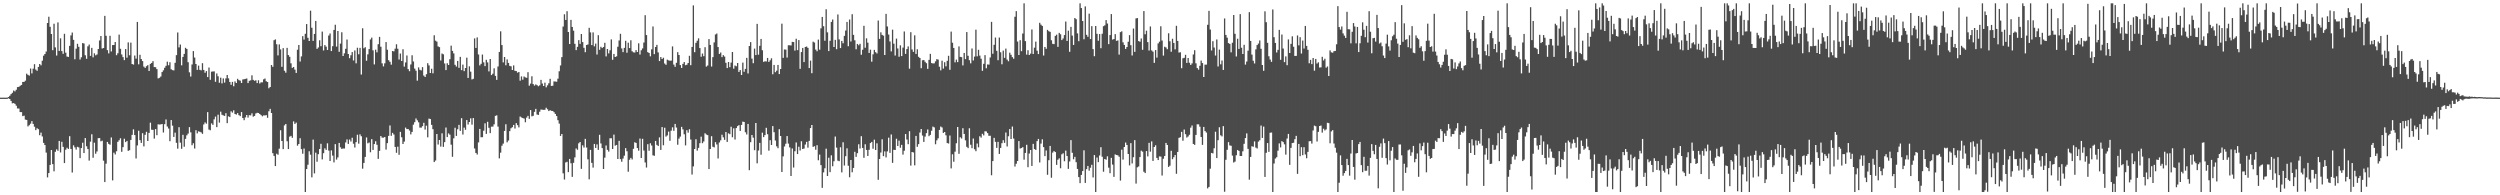 <?xml version="1.0" encoding="UTF-8"?>
<svg xmlns="http://www.w3.org/2000/svg" width="1920" height="150">
  <path d="M0 75.000h1v1.000H0zM1 75.000h1v1.000H1zM2 75.000h1v1.000H2zM3 75.000h1v1.000H3zM4 75.000h1v1.000H4zM5 75.000h1v1.000H5zM6 74.497h1v1.000H6zM7 73.595h1v2.455H7zM8 72.306h1v5.222H8zM9 71.292h1v8.090H9zM10 69.553h1v9.595H10zM11 70.197h1v9.556H11zM12 68.936h1v12.242H12zM13 66.853h1v16.444H13zM14 66.720h1v16.638H14zM15 65.896h1v20.151H15zM16 65.213h1v20.902H16zM17 62.918h1v26.263H17zM18 62.858h1v25.972H18zM19 61.947h1v29.915H19zM20 56.578h1v35.550H20zM21 57.491h1v39.585H21zM22 58.059h1v38.072H22zM23 52.633h1v42.329H23zM24 56.351h1v36.671H24zM25 52.723h1v42.441H25zM26 49.315h1v47.994H26zM27 53.403h1v46.549H27zM28 54.360h1v44.131H28zM29 51.420h1v47.798H29zM30 49.170h1v54.664H30zM31 50.167h1v51.647H31zM32 46.592h1v58.189H32zM33 42.728h1v66.980H33zM34 41.447h1v69.945H34zM35 39.573h1v77.649H35zM36 17.656h1v118.609H36zM37 12.861h1v120.049H37zM38 20.580h1v106.071H38zM39 26.092h1v89.095H39zM40 38.530h1v87.549H40zM41 18.250h1v113.352H41zM42 36.420h1v80.181H42zM43 42.625h1v72.052H43zM44 17.208h1v98.626H44zM45 39.097h1v69.149H45zM46 29.448h1v87.665H46zM47 39.210h1v69.684H47zM48 41.312h1v71.502H48zM49 25.950h1v99.297H49zM50 40.456h1v74.541H50zM51 43.400h1v70.082H51zM52 43.715h1v70.689H52zM53 35.243h1v69.379H53zM54 27.166h1v87.199H54zM55 24.980h1v107.535H55zM56 30.594h1v81.017H56zM57 45.499h1v67.727H57zM58 37.377h1v77.541H58zM59 33.614h1v79.128H59zM60 35.926h1v77.278H60zM61 45.729h1v75.703H61zM62 43.994h1v69.713H62zM63 33.087h1v76.534H63zM64 33.460h1v84.099H64zM65 42.427h1v63.600H65zM66 45.181h1v67.160H66zM67 35.584h1v78.890H67zM68 34.185h1v89.179H68zM69 42.896h1v65.886H69zM70 36.787h1v66.331H70zM71 44.055h1v77.110H71zM72 40.961h1v68.632H72zM73 42.503h1v75.556H73zM74 41.835h1v74.483H74zM75 37.649h1v68.487H75zM76 31.071h1v74.981H76zM77 27.639h1v80.902H77zM78 37.249h1v70.799H78zM79 36.853h1v86.515H79zM80 12.174h1v127.651H80zM81 27.489h1v98.184H81zM82 38.481h1v70.503H82zM83 41.020h1v69.464H83zM84 27.487h1v83.692H84zM85 39.548h1v66.026H85zM86 34.593h1v103.969H86zM87 34.577h1v82.679H87zM88 32.272h1v86.360H88zM89 42.388h1v73.788H89zM90 40.933h1v68.014H90zM91 26.555h1v81.192H91zM92 37.500h1v68.683H92zM93 41.806h1v74.782H93zM94 43.865h1v69.132H94zM95 46.160h1v60.406H95zM96 37.663h1v71.476H96zM97 44.279h1v63.948H97zM98 32.545h1v83.341H98zM99 42.433h1v72.905H99zM100 32.734h1v74.722H100zM101 49.146h1v54.418H101zM102 49.592h1v49.720H102zM103 42.663h1v61.072H103zM104 45.033h1v76.679H104zM105 16.849h1v94.869H105zM106 49.415h1v50.982H106zM107 42.077h1v65.524H107zM108 45.351h1v64.402H108zM109 46.880h1v55.436H109zM110 51.129h1v61.322H110zM111 52.123h1v51.423H111zM112 50.824h1v50.407H112zM113 49.997h1v58.289H113zM114 54.532h1v47.569H114zM115 49.035h1v45.189H115zM116 48.344h1v51.272H116zM117 46.943h1v52.810H117zM118 51.499h1v54.972H118zM119 51.616h1v47.515H119zM120 53.087h1v50.726H120zM121 60.207h1v35.295H121zM122 59.755h1v35.877H122zM123 58.760h1v36.798H123zM124 55.347h1v39.874H124zM125 54.035h1v47.734H125zM126 52.091h1v43.304H126zM127 50.547h1v41.177H127zM128 47.355h1v49.830H128zM129 50.122h1v48.612H129zM130 47.801h1v60.631H130zM131 53.201h1v38.992H131zM132 53.857h1v42.632H132zM133 54.070h1v51.105H133zM134 48.256h1v53.619H134zM135 42.360h1v67.297H135zM136 24.935h1v89.225H136zM137 36.385h1v61.306H137zM138 34.176h1v75.385H138zM139 50.165h1v64.109H139zM140 43.730h1v59.776H140zM141 41.380h1v71.326H141zM142 36.734h1v69.894H142zM143 37.572h1v66.368H143zM144 47.763h1v54.845H144zM145 55.541h1v42.080H145zM146 58.797h1v42.852H146zM147 49.529h1v62.040H147zM148 39.222h1v70.790H148zM149 44.197h1v69.865H149zM150 49.156h1v50.818H150zM151 53.663h1v48.809H151zM152 50.402h1v50.478H152zM153 53.586h1v47.636H153zM154 54.032h1v47.669H154zM155 48.541h1v54.254H155zM156 53.708h1v41.868H156zM157 55.864h1v38.159H157zM158 54.589h1v40.413H158zM159 59.190h1v26.933H159zM160 51.881h1v47.670H160zM161 61.267h1v38.776H161zM162 55.026h1v39.728H162zM163 54.903h1v40.985H163zM164 54.829h1v36.800H164zM165 62.817h1v26.745H165zM166 56.446h1v41.206H166zM167 58.556h1v29.516H167zM168 63.562h1v30.596H168zM169 59.654h1v26.122H169zM170 64.069h1v24.056H170zM171 60.234h1v28.392H171zM172 63.427h1v25.608H172zM173 60.215h1v26.740H173zM174 57.600h1v36.942H174zM175 60.162h1v29.159H175zM176 62.925h1v26.998H176zM177 65.148h1v20.350H177zM178 62.864h1v23.606H178zM179 66.266h1v18.481H179zM180 62.531h1v25.041H180zM181 63.725h1v24.301H181zM182 60.498h1v26.398H182zM183 61.528h1v26.898H183zM184 61.937h1v27.250H184zM185 63.758h1v22.306H185zM186 61.037h1v29.612H186zM187 60.847h1v31.460H187zM188 60.582h1v29.565H188zM189 60.272h1v28.045H189zM190 63.808h1v26.491H190zM191 62.036h1v26.423H191zM192 61.711h1v26.915H192zM193 57.856h1v29.198H193zM194 61.348h1v28.238H194zM195 62.040h1v27.016H195zM196 61.645h1v25.510H196zM197 63.808h1v22.830H197zM198 61.641h1v25.119H198zM199 64.112h1v23.419H199zM200 63.238h1v25.169H200zM201 63.206h1v26.133H201zM202 60.912h1v27.731H202zM203 60.313h1v28.388H203zM204 62.429h1v26.006H204zM205 62.959h1v27.524H205zM206 67.812h1v17.643H206zM207 66.840h1v16.748H207zM208 49.901h1v36.906H208zM209 51.304h1v66.342H209zM210 30.866h1v88.894H210zM211 30.243h1v97.315H211zM212 33.992h1v84.081H212zM213 42.540h1v76.291H213zM214 34.116h1v80.069H214zM215 37.934h1v62.135H215zM216 51.314h1v56.955H216zM217 36.953h1v77.575H217zM218 54.332h1v41.954H218zM219 55.819h1v39.397H219zM220 36.738h1v71.739H220zM221 42.266h1v72.232H221zM222 43.623h1v61.319H222zM223 48.637h1v55.705H223zM224 52.142h1v53.700H224zM225 51.475h1v41.770H225zM226 53.453h1v41.729H226zM227 56.001h1v38.165H227zM228 38.192h1v73.691H228zM229 34.548h1v76.060H229zM230 47.240h1v58.917H230zM231 43.317h1v71.200H231zM232 27.774h1v90.281H232zM233 30.390h1v83.674H233zM234 25.973h1v121.481H234zM235 18.481h1v111.350H235zM236 29.017h1v97.479H236zM237 31.480h1v84.712H237zM238 8.196h1v110.584H238zM239 21.305h1v114.908H239zM240 31.395h1v75.795H240zM241 26.079h1v107.109H241zM242 16.067h1v101.184H242zM243 37.525h1v86.702H243zM244 36.469h1v81.970H244zM245 30.927h1v83.525H245zM246 35.485h1v74.955H246zM247 24.272h1v98.158H247zM248 38.759h1v78.874H248zM249 34.598h1v79.326H249zM250 35.823h1v79.301H250zM251 38.420h1v71.674H251zM252 27.308h1v88.367H252zM253 25.678h1v97.948H253zM254 39.214h1v76.276H254zM255 35.470h1v84.052H255zM256 22.967h1v101.754H256zM257 18.977h1v91.730H257zM258 35.811h1v86.740H258zM259 23.826h1v97.033H259zM260 39.799h1v69.970H260zM261 33.503h1v79.648H261zM262 24.775h1v89.626H262zM263 42.997h1v71.026H263zM264 40.968h1v73.123H264zM265 37.490h1v71.901H265zM266 30.348h1v76.732H266zM267 41.460h1v69.073H267zM268 44.696h1v62.491H268zM269 42.420h1v66.287H269zM270 39.991h1v65.800H270zM271 46.433h1v63.967H271zM272 38.755h1v74.571H272zM273 48.628h1v60.551H273zM274 36.664h1v66.823H274zM275 41.689h1v68.658H275zM276 36.779h1v66.383H276zM277 57.256h1v47.395H277zM278 21.710h1v107.830H278zM279 37.053h1v88.061H279zM280 36.243h1v84.257H280zM281 46.637h1v58.938H281zM282 41.734h1v68.334H282zM283 37.672h1v71.818H283zM284 30.319h1v86.641H284zM285 28.887h1v77.964H285zM286 38.676h1v76.470H286zM287 49.436h1v61.228H287zM288 38.144h1v70.335H288zM289 40.202h1v71.009H289zM290 33.943h1v88.080H290zM291 28.332h1v87.542H291zM292 35.915h1v68.592H292zM293 48.632h1v57.074H293zM294 51.015h1v54.731H294zM295 48.634h1v56.557H295zM296 32.313h1v82.606H296zM297 38.184h1v71.736H297zM298 46.241h1v58.094H298zM299 47.470h1v48.874H299zM300 49.647h1v54.624H300zM301 39.172h1v62.892H301zM302 39.493h1v63.823H302zM303 37.384h1v75.461H303zM304 34.007h1v83.343H304zM305 37.406h1v75.233H305zM306 45.710h1v73.167H306zM307 41.123h1v60.159H307zM308 46.865h1v58.553H308zM309 37.861h1v72.718H309zM310 51.171h1v57.596H310zM311 47.976h1v50.041H311zM312 42.621h1v56.494H312zM313 53.099h1v46.015H313zM314 54.698h1v45.554H314zM315 49.491h1v53.750H315zM316 42.446h1v58.887H316zM317 47.217h1v48.514H317zM318 52.711h1v41.132H318zM319 54.337h1v36.639H319zM320 61.951h1v30.479H320zM321 51.778h1v42.170H321zM322 53.607h1v44.383H322zM323 54.053h1v43.995H323zM324 51.569h1v45.350H324zM325 58.084h1v36.219H325zM326 59.148h1v40.379H326zM327 56.990h1v39.507H327zM328 48.537h1v56.909H328zM329 50.220h1v40.848H329zM330 56.084h1v35.369H330zM331 52.810h1v43.082H331zM332 56.343h1v42.903H332zM333 27.106h1v97.358H333zM334 31.242h1v92.068H334zM335 31.958h1v70.952H335zM336 35.616h1v75.401H336zM337 36.193h1v71.349H337zM338 46.423h1v66.172H338zM339 41.119h1v61.286H339zM340 41.731h1v71.051H340zM341 48.764h1v60.400H341zM342 53.832h1v44.137H342zM343 48.580h1v56.692H343zM344 49.921h1v52.515H344zM345 45.455h1v57.964H345zM346 35.082h1v76.006H346zM347 39.088h1v81.317H347zM348 41.010h1v65.249H348zM349 49.755h1v48.321H349zM350 51.112h1v53.298H350zM351 46.814h1v52.479H351zM352 52.142h1v43.736H352zM353 43.654h1v56.870H353zM354 53.855h1v36.897H354zM355 49.630h1v53.667H355zM356 54.636h1v43.381H356zM357 52.211h1v47.473H357zM358 44.293h1v47.919H358zM359 59.850h1v35.792H359zM360 50.946h1v42.755H360zM361 55.061h1v35.796H361zM362 61.042h1v34.722H362zM363 60.533h1v30.141H363zM364 29.507h1v84.535H364zM365 36.791h1v80.648H365zM366 28.713h1v89.963H366zM367 41.849h1v67.530H367zM368 50.201h1v48.795H368zM369 49.021h1v56.413H369zM370 41.908h1v63.471H370zM371 47.890h1v52.518H371zM372 50.797h1v43.904H372zM373 45.936h1v56.866H373zM374 47.905h1v45.653H374zM375 54.810h1v43.324H375zM376 45.324h1v56.930H376zM377 57.660h1v39.641H377zM378 56.581h1v40.662H378zM379 52.488h1v43.016H379zM380 58.264h1v30.734H380zM381 61.336h1v27.242H381zM382 51.043h1v46.190H382zM383 39.865h1v81.799H383zM384 24.077h1v93.177H384zM385 34.592h1v77.329H385zM386 47.898h1v62.397H386zM387 43.795h1v56.787H387zM388 50.118h1v45.336H388zM389 45.617h1v63.709H389zM390 48.343h1v59.611H390zM391 50.609h1v50.101H391zM392 50.948h1v47.546H392zM393 53.765h1v43.906H393zM394 50.234h1v45.735H394zM395 54.392h1v44.337H395zM396 54.599h1v39.981H396zM397 55.813h1v40.279H397zM398 55.303h1v42.543H398zM399 61.930h1v27.573H399zM400 58.692h1v31.519H400zM401 61.165h1v29.516H401zM402 58.752h1v32.316H402zM403 59.431h1v34.473H403zM404 59.730h1v30.603H404zM405 55.426h1v33.560H405zM406 65.802h1v25.487H406zM407 64.189h1v20.328H407zM408 58.568h1v30.758H408zM409 64.550h1v24.389H409zM410 65.754h1v20.172H410zM411 64.797h1v18.815H411zM412 65.410h1v22.552H412zM413 66.250h1v22.013H413zM414 65.547h1v20.265H414zM415 61.315h1v22.784H415zM416 64.129h1v20.144H416zM417 66.024h1v18.365H417zM418 63.501h1v20.845H418zM419 67.052h1v15.706H419zM420 65.529h1v18.391H420zM421 63.972h1v21.332H421zM422 60.544h1v24.065H422zM423 65.972h1v19.157H423zM424 65.829h1v19.413H424zM425 62.509h1v23.646H425zM426 62.596h1v24.913H426zM427 62.788h1v26.360H427zM428 60.400h1v31.909H428zM429 54.724h1v40.184H429zM430 50.299h1v54.117H430zM431 43.855h1v59.034H431zM432 20.361h1v112.769H432zM433 10.945h1v126.916H433zM434 15.302h1v109.452H434zM435 8.577h1v115.711H435zM436 24.564h1v107.627H436zM437 33.775h1v88.309H437zM438 15.282h1v110.098H438zM439 20.688h1v115.142H439zM440 23.528h1v101.479H440zM441 33.641h1v87.233H441zM442 38.507h1v75.513H442zM443 35.971h1v79.073H443zM444 30.800h1v79.277H444zM445 33.701h1v75.370H445zM446 26.096h1v103.580H446zM447 32.312h1v79.325H447zM448 36.711h1v76.587H448zM449 40.102h1v66.533H449zM450 34.571h1v78.737H450zM451 34.169h1v88.223H451zM452 21.347h1v116.390H452zM453 24.902h1v90.187H453zM454 34.587h1v90.514H454zM455 24.866h1v103.829H455zM456 35.582h1v74.978H456zM457 33.465h1v80.166H457zM458 41.889h1v68.990H458zM459 27.056h1v88.049H459zM460 38.241h1v65.297H460zM461 35.952h1v74.219H461zM462 36.894h1v76.882H462zM463 36.113h1v93.676H463zM464 32.861h1v88.212H464zM465 43.317h1v68.377H465zM466 37.627h1v77.471H466zM467 40.985h1v75.439H467zM468 38.579h1v67.629H468zM469 30.240h1v75.961H469zM470 45.932h1v68.502H470zM471 41.427h1v61.925H471zM472 43.759h1v68.122H472zM473 43.281h1v68.009H473zM474 35.885h1v86.245H474zM475 31.073h1v77.100H475zM476 25.981h1v96.232H476zM477 37.173h1v87.052H477zM478 40.014h1v81.761H478zM479 36.741h1v82.832H479zM480 31.324h1v82.453H480zM481 40.495h1v75.665H481zM482 32.774h1v99.140H482zM483 36.929h1v85.740H483zM484 30.921h1v90.315H484zM485 39.369h1v83.118H485zM486 40.181h1v74.092H486zM487 40.366h1v68.882H487zM488 38.497h1v71.284H488zM489 39.920h1v73.778H489zM490 33.297h1v82.413H490zM491 41.889h1v64.527H491zM492 38.628h1v82.701H492zM493 37.149h1v69.438H493zM494 32.645h1v82.953H494zM495 11.655h1v113.111H495zM496 26.910h1v101.746H496zM497 40.028h1v70.693H497zM498 40.686h1v75.057H498zM499 43.267h1v66.738H499zM500 37.879h1v73.867H500zM501 20.329h1v98.960H501zM502 41.569h1v78.088H502zM503 36.115h1v72.109H503zM504 34.444h1v76.832H504zM505 40.235h1v71.906H505zM506 46.893h1v58.624H506zM507 43.825h1v71.321H507zM508 45.313h1v52.265H508zM509 44.344h1v67.209H509zM510 48.780h1v49.342H510zM511 49.756h1v55.168H511zM512 45.819h1v58.154H512zM513 46.357h1v54.725H513zM514 46.649h1v61.507H514zM515 46.555h1v53.800H515zM516 35.644h1v62.130H516zM517 49.617h1v50.835H517zM518 51.303h1v43.895H518zM519 48.223h1v49.732H519zM520 40.046h1v71.111H520zM521 42.231h1v64.215H521zM522 49.992h1v54.916H522zM523 52.152h1v45.271H523zM524 49.052h1v50.349H524zM525 47.637h1v55.498H525zM526 50.086h1v61.567H526zM527 49.719h1v50.272H527zM528 48.399h1v53.490H528zM529 42.845h1v56.413H529zM530 50.072h1v57.089H530zM531 36.022h1v98.002H531zM532 4.151h1v123.664H532zM533 40.109h1v74.321H533zM534 32.904h1v74.059H534zM535 31.278h1v84.406H535zM536 29.443h1v84.121H536zM537 36.912h1v73.073H537zM538 43.564h1v61.418H538zM539 41.094h1v68.890H539zM540 43.167h1v65.496H540zM541 36.257h1v66.114H541zM542 51.156h1v52.168H542zM543 50.341h1v53.438H543zM544 29.990h1v99.842H544zM545 34.530h1v79.879H545zM546 51.081h1v53.527H546zM547 43.855h1v68.827H547zM548 32.562h1v80.657H548zM549 26.445h1v82.694H549zM550 25.728h1v85.221H550zM551 36.129h1v85.551H551zM552 41.409h1v68.027H552zM553 40.338h1v67.416H553zM554 43.869h1v59.629H554zM555 42.330h1v63.152H555zM556 43.415h1v64.016H556zM557 48.223h1v53.151H557zM558 52.276h1v56.749H558zM559 47.626h1v54.767H559zM560 51.585h1v51.504H560zM561 48.095h1v49.226H561zM562 39.954h1v65.478H562zM563 52.715h1v45.863H563zM564 50.310h1v56.861H564zM565 50.873h1v47.504H565zM566 48.372h1v48.512H566zM567 55.227h1v40.874H567zM568 53.801h1v46.739H568zM569 57.600h1v38.374H569zM570 48.053h1v45.321H570zM571 55.087h1v38.589H571zM572 52.886h1v48.712H572zM573 44.418h1v58.857H573zM574 56.439h1v38.738H574zM575 35.327h1v95.405H575zM576 32.355h1v76.870H576zM577 44.990h1v58.672H577zM578 48.549h1v57.163H578zM579 37.348h1v78.005H579zM580 42.293h1v52.149H580zM581 18.342h1v107.092H581zM582 41.989h1v73.601H582zM583 35.152h1v74.553H583zM584 29.908h1v88.942H584zM585 38.623h1v63.253H585zM586 47.521h1v57.788H586zM587 47.057h1v56.699H587zM588 47.229h1v50.911H588zM589 44.481h1v58.561H589zM590 47.553h1v68.142H590zM591 46.292h1v61.362H591zM592 44.744h1v66.618H592zM593 57.029h1v39.815H593zM594 49.884h1v51.665H594zM595 55.447h1v52.461H595zM596 54.278h1v58.100H596zM597 49.850h1v63.953H597zM598 56.862h1v42.354H598zM599 52.988h1v51.443H599zM600 18.183h1v113.923H600zM601 44.443h1v75.695H601zM602 38.008h1v74.486H602zM603 38.090h1v72.288H603zM604 44.204h1v60.272H604zM605 34.750h1v75.543H605zM606 34.765h1v78.420H606zM607 34.925h1v100.237H607zM608 32.138h1v81.900H608zM609 32.307h1v96.376H609zM610 38.869h1v77.281H610zM611 29.750h1v79.686H611zM612 38.494h1v79.830H612zM613 30.784h1v81.899H613zM614 52.822h1v62.811H614zM615 39.982h1v68.490H615zM616 36.792h1v77.664H616zM617 47.645h1v66.446H617zM618 36.047h1v74.958H618zM619 35.730h1v73.247H619zM620 36.751h1v76.671H620zM621 52.276h1v55.895H621zM622 46.518h1v51.823H622zM623 56.222h1v39.764H623zM624 32.026h1v80.778H624zM625 32.685h1v79.617H625zM626 38.111h1v76.898H626zM627 39.383h1v72.144H627zM628 30.417h1v92.686H628zM629 38.151h1v80.572H629zM630 21.743h1v105.071H630zM631 13.017h1v131.273H631zM632 20.136h1v112.289H632zM633 31.300h1v97.926H633zM634 7.103h1v107.060H634zM635 24.816h1v110.345H635zM636 39.243h1v81.899H636zM637 31.336h1v100.849H637zM638 16.829h1v102.462H638zM639 14.996h1v112.698H639zM640 36.099h1v87.750H640zM641 30.637h1v74.230H641zM642 37.795h1v75.578H642zM643 11.125h1v112.269H643zM644 30.253h1v93.529H644zM645 36.929h1v76.188H645zM646 31.420h1v100.996H646zM647 33.248h1v76.024H647zM648 27.569h1v99.543H648zM649 23.469h1v96.516H649zM650 16.841h1v97.087H650zM651 35.491h1v91.799H651zM652 14.979h1v121.144H652zM653 31.829h1v91.038H653zM654 10.928h1v121.382H654zM655 26.778h1v102.178H655zM656 30.918h1v85.685H656zM657 37.834h1v82.656H657zM658 33.733h1v83.915H658zM659 34.748h1v76.027H659zM660 33.660h1v80.417H660zM661 42.028h1v62.564H661zM662 38.176h1v75.449H662zM663 19.790h1v101.381H663zM664 36.653h1v74.146H664zM665 29.453h1v85.702H665zM666 32.773h1v87.010H666zM667 40.655h1v74.390H667zM668 38.160h1v71.735H668zM669 47.359h1v61.621H669zM670 41.741h1v72.495H670zM671 38.306h1v68.952H671zM672 40.109h1v75.076H672zM673 41.043h1v69.032H673zM674 15.755h1v122.335H674zM675 29.864h1v92.231H675zM676 24.830h1v92.294H676zM677 26.771h1v80.196H677zM678 27.371h1v92.525H678zM679 42.247h1v74.032H679zM680 10.654h1v110.205H680zM681 20.319h1v95.978H681zM682 26.501h1v79.218H682zM683 31.829h1v85.568H683zM684 39.487h1v63.763H684zM685 22.786h1v102.274H685zM686 33.553h1v81.480H686zM687 42.676h1v72.531H687zM688 29.645h1v76.906H688zM689 37.219h1v74.904H689zM690 43.553h1v64.455H690zM691 34.840h1v78.629H691zM692 43.061h1v68.221H692zM693 36.565h1v82.155H693zM694 24.170h1v91.589H694zM695 41.394h1v61.553H695zM696 37.660h1v69.526H696zM697 35.622h1v75.127H697zM698 52.713h1v48.035H698zM699 24.743h1v102.452H699zM700 37.985h1v78.774H700zM701 39.825h1v77.266H701zM702 27.130h1v99.863H702zM703 41.418h1v62.962H703zM704 37.829h1v74.889H704zM705 43.627h1v67.061H705zM706 44.539h1v57.226H706zM707 52.388h1v46.695H707zM708 46.307h1v57.760H708zM709 46.102h1v62.891H709zM710 47.392h1v57.534H710zM711 48.530h1v53.737H711zM712 52.880h1v46.549H712zM713 46.001h1v58.604H713zM714 41.388h1v62.215H714zM715 48.433h1v51.968H715zM716 48.732h1v48.481H716zM717 48.647h1v49.193H717zM718 47.117h1v63.696H718zM719 45.434h1v62.360H719zM720 45.794h1v60.423H720zM721 51.263h1v48.548H721zM722 54.033h1v43.164H722zM723 46.595h1v51.320H723zM724 52.688h1v49.383H724zM725 47.792h1v53.572H725zM726 50.919h1v53.040H726zM727 46.693h1v63.161H727zM728 42.855h1v67.352H728zM729 53.602h1v50.493H729zM730 24.246h1v105.109H730zM731 32.797h1v85.693H731zM732 36.824h1v87.369H732zM733 47.861h1v68.596H733zM734 45.760h1v64.280H734zM735 47.708h1v49.837H735zM736 35.619h1v82.504H736zM737 43.654h1v61.772H737zM738 43.879h1v62.499H738zM739 50.219h1v48.254H739zM740 40.649h1v62.201H740zM741 45.431h1v62.358H741zM742 24.603h1v88.131H742zM743 42.830h1v70.957H743zM744 46.222h1v52.264H744zM745 48.640h1v62.495H745zM746 37.227h1v76.577H746zM747 46.442h1v59.967H747zM748 43.452h1v71.183H748zM749 22.775h1v93.351H749zM750 43.284h1v66.970H750zM751 38.252h1v74.918H751zM752 42.719h1v61.910H752zM753 45.112h1v60.543H753zM754 54.367h1v48.373H754zM755 48.996h1v55.002H755zM756 42.327h1v58.491H756zM757 52.450h1v48.521H757zM758 49.515h1v52.712H758zM759 49.608h1v54.701H759zM760 44.110h1v60.139H760zM761 16.769h1v117.859H761zM762 41.251h1v82.439H762zM763 34.423h1v71.484H763zM764 28.824h1v80.135H764zM765 38.993h1v74.577H765zM766 46.225h1v62.745H766zM767 28.802h1v89.434H767zM768 40.137h1v73.500H768zM769 49.373h1v60.579H769zM770 38.849h1v68.820H770zM771 44.447h1v65.289H771zM772 37.348h1v64.429H772zM773 45.797h1v66.675H773zM774 47.076h1v57.597H774zM775 40.454h1v58.692H775zM776 42.083h1v64.664H776zM777 43.894h1v53.268H777zM778 45.120h1v61.296H778zM779 12.857h1v115.046H779zM780 8.528h1v117.195H780zM781 31.879h1v91.771H781zM782 42.258h1v66.075H782zM783 30.897h1v83.158H783zM784 39.309h1v74.395H784zM785 25.771h1v87.249H785zM786 2.546h1v120.070H786zM787 31.589h1v85.860H787zM788 41.915h1v69.314H788zM789 38.552h1v89.857H789zM790 42.230h1v75.706H790zM791 41.165h1v74.024H791zM792 22.627h1v104.816H792zM793 41.396h1v69.074H793zM794 36.632h1v77.839H794zM795 31.952h1v83.174H795zM796 38.925h1v69.455H796zM797 41.498h1v65.225H797zM798 17.502h1v107.257H798zM799 18.952h1v91.352H799zM800 19.938h1v87.056H800zM801 42.651h1v70.371H801zM802 36.070h1v83.862H802zM803 37.471h1v78.106H803zM804 22.952h1v111.292H804zM805 23.954h1v99.055H805zM806 24.461h1v87.617H806zM807 30.937h1v105.564H807zM808 33.618h1v83.587H808zM809 33.892h1v82.133H809zM810 27.553h1v89.236H810zM811 26.604h1v100.027H811zM812 35.975h1v86.722H812zM813 25.263h1v96.325H813zM814 26.327h1v102.877H814zM815 30.765h1v87.740H815zM816 29.560h1v88.127H816zM817 26.944h1v96.893H817zM818 16.528h1v99.124H818zM819 31.416h1v88.377H819zM820 23.570h1v106.139H820zM821 39.785h1v84.208H821zM822 20.632h1v86.966H822zM823 27.348h1v89.979H823zM824 34.487h1v87.826H824zM825 13.830h1v106.619H825zM826 14.769h1v109.812H826zM827 25.626h1v104.101H827zM828 31.650h1v104.324H828zM829 2.546h1v138.087H829zM830 6.212h1v128.147H830zM831 16.122h1v115.267H831zM832 30.161h1v85.294H832zM833 4.932h1v135.558H833zM834 26.709h1v103.181H834zM835 28.267h1v99.195H835zM836 10.499h1v120.588H836zM837 29.986h1v98.848H837zM838 20.060h1v106.508H838zM839 37.738h1v98.549H839zM840 43.143h1v75.963H840zM841 19.990h1v127.464H841zM842 25.946h1v95.065H842zM843 31.265h1v93.239H843zM844 26.147h1v93.245H844zM845 37.025h1v76.002H845zM846 25.924h1v94.464H846zM847 20.138h1v111.753H847zM848 19.442h1v102.657H848zM849 15.417h1v107.246H849zM850 18.096h1v101.945H850zM851 33.916h1v94.851H851zM852 26.935h1v106.094H852zM853 10.797h1v110.466H853zM854 30.390h1v96.014H854zM855 30.001h1v105.851H855zM856 26.220h1v92.333H856zM857 31.406h1v87.647H857zM858 31.033h1v88.247H858zM859 41.923h1v78.474H859zM860 24.703h1v113.994H860zM861 24.080h1v90.889H861zM862 32.486h1v90.087H862zM863 34.500h1v78.417H863zM864 37.561h1v71.890H864zM865 36.085h1v75.291H865zM866 32.043h1v86.228H866zM867 27.000h1v100.028H867zM868 34.709h1v75.235H868zM869 42.605h1v82.912H869zM870 21.930h1v98.785H870zM871 39.842h1v67.779H871zM872 14.146h1v126.864H872zM873 13.897h1v114.610H873zM874 31.516h1v96.325H874zM875 32.064h1v88.551H875zM876 29.526h1v86.166H876zM877 38.235h1v78.237H877zM878 8.505h1v123.382H878zM879 26.294h1v106.611H879zM880 23.547h1v92.481H880zM881 32.373h1v87.750H881zM882 38.817h1v70.928H882zM883 20.329h1v96.141H883zM884 38.706h1v69.873H884zM885 39.657h1v83.948H885zM886 48.294h1v64.610H886zM887 38.435h1v73.154H887zM888 44.251h1v77.041H888zM889 33.333h1v89.578H889zM890 32.026h1v88.070H890zM891 20.180h1v100.087H891zM892 31.129h1v103.676H892zM893 42.688h1v79.210H893zM894 35.902h1v83.892H894zM895 36.431h1v73.340H895zM896 37.809h1v73.550H896zM897 25.567h1v102.656H897zM898 31.709h1v95.512H898zM899 39.721h1v76.094H899zM900 29.760h1v92.497H900zM901 32.953h1v87.781H901zM902 37.904h1v81.115H902zM903 19.840h1v113.654H903zM904 31.445h1v85.236H904zM905 40.347h1v65.519H905zM906 40.115h1v65.245H906zM907 52.352h1v48.928H907zM908 44.727h1v63.374H908zM909 44.377h1v55.119H909zM910 42.070h1v60.976H910zM911 48.358h1v57.268H911zM912 44.521h1v60.296H912zM913 48.183h1v55.314H913zM914 49.849h1v48.177H914zM915 48.705h1v47.630H915zM916 41.833h1v68.726H916zM917 38.572h1v72.668H917zM918 48.644h1v54.980H918zM919 52.253h1v43.210H919zM920 53.521h1v41.975H920zM921 50.549h1v46.720H921zM922 46.562h1v58.636H922zM923 48.438h1v62.795H923zM924 59.141h1v38.323H924zM925 49.659h1v50.993H925zM926 49.635h1v52.130H926zM927 19.062h1v125.617H927zM928 8.354h1v135.197H928zM929 22.672h1v106.886H929zM930 38.782h1v78.649H930zM931 31.642h1v86.167H931zM932 36.527h1v77.361H932zM933 42.675h1v58.493H933zM934 30.312h1v91.082H934zM935 51.023h1v56.673H935zM936 38.112h1v59.608H936zM937 49.404h1v54.550H937zM938 46.452h1v58.326H938zM939 53.708h1v43.157H939zM940 14.179h1v133.060H940zM941 26.849h1v95.880H941zM942 28.941h1v86.096H942zM943 33.059h1v76.118H943zM944 33.736h1v77.945H944zM945 40.184h1v71.784H945zM946 32.811h1v86.685H946zM947 11.501h1v113.307H947zM948 25.956h1v98.156H948zM949 43.390h1v75.843H949zM950 29.764h1v85.462H950zM951 37.571h1v78.323H951zM952 10.843h1v108.966H952zM953 36.661h1v83.132H953zM954 41.462h1v74.770H954zM955 34.424h1v76.024H955zM956 49.630h1v56.415H956zM957 47.267h1v55.169H957zM958 38.927h1v75.388H958zM959 9.335h1v128.633H959zM960 31.443h1v89.072H960zM961 41.955h1v70.368H961zM962 46.636h1v66.044H962zM963 48.745h1v59.835H963zM964 37.938h1v75.422H964zM965 34.631h1v79.399H965zM966 33.453h1v75.319H966zM967 31.072h1v76.659H967zM968 37.499h1v58.936H968zM969 49.936h1v56.021H969zM970 54.375h1v42.874H970zM971 8.694h1v127.178H971zM972 17.044h1v100.314H972zM973 32.892h1v76.975H973zM974 43.214h1v73.402H974zM975 45.739h1v56.207H975zM976 47.527h1v54.262H976zM977 7.261h1v140.193H977zM978 28.561h1v97.047H978zM979 32.981h1v88.772H979zM980 40.273h1v80.527H980zM981 38.273h1v77.418H981zM982 22.940h1v87.203H982zM983 45.927h1v67.278H983zM984 26.513h1v81.885H984zM985 37.290h1v71.878H985zM986 47.693h1v63.179H986zM987 43.295h1v75.442H987zM988 50.065h1v56.328H988zM989 30.259h1v72.625H989zM990 40.681h1v85.955H990zM991 33.695h1v79.888H991zM992 27.898h1v81.976H992zM993 35.906h1v73.697H993zM994 42.966h1v63.931H994zM995 42.892h1v61.468H995zM996 27.242h1v106.301H996zM997 34.795h1v75.725H997zM998 28.553h1v91.389H998zM999 41.092h1v71.956H999zM1000 31.153h1v88.016H1000zM1001 37.297h1v75.768H1001zM1002 19.934h1v98.707H1002zM1003 35.210h1v86.335H1003zM1004 38.238h1v78.402H1004zM1005 48.611h1v59.870H1005zM1006 46.003h1v62.349H1006zM1007 49.240h1v61.028H1007zM1008 44.554h1v55.650H1008zM1009 54.256h1v42.192H1009zM1010 45.279h1v51.702H1010zM1011 48.775h1v59.928H1011zM1012 47.847h1v53.445H1012zM1013 51.850h1v44.896H1013zM1014 51.718h1v44.710H1014zM1015 43.614h1v58.239H1015zM1016 46.442h1v52.425H1016zM1017 45.099h1v55.095H1017zM1018 51.980h1v47.406H1018zM1019 51.038h1v43.254H1019zM1020 58.390h1v36.175H1020zM1021 38.695h1v71.311H1021zM1022 40.170h1v60.724H1022zM1023 40.506h1v59.446H1023zM1024 39.304h1v70.945H1024zM1025 39.105h1v74.368H1025zM1026 34.006h1v83.248H1026zM1027 4.733h1v142.721H1027zM1028 20.775h1v119.568H1028zM1029 22.730h1v96.631H1029zM1030 20.347h1v106.433H1030zM1031 25.656h1v109.298H1031zM1032 27.392h1v105.574H1032zM1033 29.131h1v102.143H1033zM1034 9.070h1v112.924H1034zM1035 22.410h1v104.373H1035zM1036 22.508h1v112.429H1036zM1037 33.291h1v84.640H1037zM1038 24.418h1v83.118H1038zM1039 17.716h1v110.503H1039zM1040 20.313h1v117.670H1040zM1041 33.299h1v84.571H1041zM1042 20.703h1v96.818H1042zM1043 39.994h1v70.718H1043zM1044 33.241h1v75.783H1044zM1045 27.470h1v99.357H1045zM1046 17.161h1v115.094H1046zM1047 22.825h1v97.577H1047zM1048 28.570h1v102.618H1048zM1049 19.857h1v111.272H1049zM1050 32.686h1v94.739H1050zM1051 8.620h1v126.246H1051zM1052 24.390h1v96.849H1052zM1053 40.892h1v69.808H1053zM1054 29.352h1v86.537H1054zM1055 29.087h1v89.365H1055zM1056 31.939h1v79.352H1056zM1057 11.407h1v110.632H1057zM1058 21.577h1v123.076H1058zM1059 33.413h1v79.304H1059zM1060 32.648h1v77.468H1060zM1061 35.509h1v85.661H1061zM1062 42.670h1v63.754H1062zM1063 44.598h1v65.338H1063zM1064 33.498h1v87.963H1064zM1065 26.617h1v99.765H1065zM1066 35.614h1v72.721H1066zM1067 38.846h1v84.283H1067zM1068 30.917h1v84.863H1068zM1069 27.835h1v85.137H1069zM1070 26.700h1v120.754H1070zM1071 16.973h1v104.715H1071zM1072 29.760h1v92.956H1072zM1073 33.499h1v89.272H1073zM1074 43.788h1v67.230H1074zM1075 34.518h1v76.434H1075zM1076 3.955h1v115.338H1076zM1077 32.079h1v114.414H1077zM1078 17.917h1v107.809H1078zM1079 30.592h1v102.195H1079zM1080 30.062h1v98.498H1080zM1081 36.265h1v79.197H1081zM1082 27.077h1v87.723H1082zM1083 37.129h1v82.518H1083zM1084 20.095h1v96.890H1084zM1085 40.461h1v71.615H1085zM1086 40.869h1v83.727H1086zM1087 27.207h1v94.854H1087zM1088 29.072h1v88.775H1088zM1089 30.134h1v105.671H1089zM1090 36.731h1v73.385H1090zM1091 35.520h1v79.916H1091zM1092 39.435h1v72.817H1092zM1093 46.660h1v62.798H1093zM1094 39.278h1v79.158H1094zM1095 31.334h1v100.992H1095zM1096 18.157h1v91.482H1096zM1097 31.176h1v88.569H1097zM1098 36.088h1v85.896H1098zM1099 35.555h1v85.776H1099zM1100 39.628h1v74.878H1100zM1101 10.583h1v103.726H1101zM1102 39.610h1v68.436H1102zM1103 42.637h1v66.367H1103zM1104 47.577h1v58.484H1104zM1105 49.357h1v56.764H1105zM1106 51.866h1v47.345H1106zM1107 49.866h1v50.836H1107zM1108 47.408h1v61.543H1108zM1109 42.044h1v60.469H1109zM1110 37.902h1v66.549H1110zM1111 42.013h1v58.283H1111zM1112 50.625h1v44.644H1112zM1113 54.527h1v44.286H1113zM1114 45.282h1v59.621H1114zM1115 45.590h1v57.372H1115zM1116 52.602h1v50.385H1116zM1117 47.915h1v52.413H1117zM1118 53.095h1v45.468H1118zM1119 51.055h1v43.518H1119zM1120 48.695h1v65.791H1120zM1121 47.208h1v56.296H1121zM1122 52.314h1v48.968H1122zM1123 53.969h1v48.046H1123zM1124 50.555h1v50.308H1124zM1125 50.030h1v46.632H1125zM1126 8.470h1v134.186H1126zM1127 22.997h1v110.355H1127zM1128 24.768h1v85.115H1128zM1129 29.837h1v87.688H1129zM1130 44.276h1v62.659H1130zM1131 31.536h1v80.159H1131zM1132 25.193h1v93.776H1132zM1133 29.565h1v78.300H1133zM1134 36.772h1v74.803H1134zM1135 41.847h1v66.319H1135zM1136 48.953h1v61.349H1136zM1137 53.343h1v45.732H1137zM1138 15.393h1v96.501H1138zM1139 12.265h1v130.484H1139zM1140 39.283h1v79.438H1140zM1141 42.465h1v71.342H1141zM1142 34.106h1v88.639H1142zM1143 43.123h1v63.076H1143zM1144 25.393h1v100.585H1144zM1145 23.681h1v102.009H1145zM1146 29.358h1v81.895H1146zM1147 37.637h1v77.532H1147zM1148 33.854h1v81.043H1148zM1149 40.191h1v71.495H1149zM1150 8.193h1v94.087H1150zM1151 32.059h1v91.687H1151zM1152 46.780h1v53.315H1152zM1153 40.664h1v66.103H1153zM1154 51.882h1v46.004H1154zM1155 45.712h1v50.855H1155zM1156 38.260h1v63.901H1156zM1157 2.546h1v144.908H1157zM1158 20.852h1v114.899H1158zM1159 26.806h1v103.642H1159zM1160 28.604h1v97.426H1160zM1161 38.004h1v82.265H1161zM1162 38.385h1v80.415H1162zM1163 35.153h1v87.427H1163zM1164 43.133h1v76.904H1164zM1165 43.976h1v63.481H1165zM1166 39.793h1v61.859H1166zM1167 45.592h1v53.536H1167zM1168 56.359h1v41.607H1168zM1169 32.625h1v91.075H1169zM1170 26.069h1v96.484H1170zM1171 45.709h1v59.119H1171zM1172 50.650h1v50.996H1172zM1173 48.899h1v48.741H1173zM1174 55.849h1v39.339H1174zM1175 5.554h1v129.824H1175zM1176 30.809h1v114.768H1176zM1177 16.140h1v101.953H1177zM1178 36.547h1v69.413H1178zM1179 36.755h1v69.129H1179zM1180 37.751h1v74.037H1180zM1181 41.447h1v73.505H1181zM1182 26.707h1v84.648H1182zM1183 33.091h1v70.871H1183zM1184 32.281h1v86.665H1184zM1185 26.949h1v81.674H1185zM1186 28.983h1v92.359H1186zM1187 34.852h1v91.387H1187zM1188 43.639h1v67.275H1188zM1189 34.432h1v86.587H1189zM1190 29.832h1v84.334H1190zM1191 29.878h1v86.536H1191zM1192 34.936h1v86.153H1192zM1193 43.697h1v77.800H1193zM1194 18.214h1v115.913H1194zM1195 19.472h1v108.750H1195zM1196 35.040h1v92.322H1196zM1197 21.918h1v94.182H1197zM1198 12.515h1v115.821H1198zM1199 28.098h1v93.970H1199zM1200 16.569h1v106.310H1200zM1201 27.312h1v89.215H1201zM1202 44.656h1v64.961H1202zM1203 7.056h1v130.076H1203zM1204 34.818h1v73.188H1204zM1205 39.979h1v69.295H1205zM1206 39.029h1v75.068H1206zM1207 45.299h1v64.870H1207zM1208 50.739h1v56.297H1208zM1209 21.328h1v88.382H1209zM1210 39.718h1v73.615H1210zM1211 48.027h1v57.370H1211zM1212 7.920h1v114.752H1212zM1213 40.664h1v77.424H1213zM1214 41.567h1v66.355H1214zM1215 31.226h1v80.863H1215zM1216 45.738h1v69.233H1216zM1217 46.585h1v67.432H1217zM1218 46.319h1v60.235H1218zM1219 25.271h1v87.366H1219zM1220 35.772h1v79.512H1220zM1221 28.278h1v94.064H1221zM1222 15.154h1v121.521H1222zM1223 24.226h1v107.053H1223zM1224 21.873h1v96.733H1224zM1225 2.546h1v144.908H1225zM1226 6.855h1v140.599H1226zM1227 15.566h1v110.240H1227zM1228 5.721h1v120.126H1228zM1229 22.732h1v110.102H1229zM1230 2.546h1v126.122H1230zM1231 4.268h1v127.095H1231zM1232 23.823h1v107.155H1232zM1233 8.430h1v110.902H1233zM1234 13.600h1v129.774H1234zM1235 16.077h1v115.015H1235zM1236 31.785h1v90.619H1236zM1237 12.140h1v117.255H1237zM1238 26.266h1v119.106H1238zM1239 18.278h1v111.100H1239zM1240 22.509h1v105.490H1240zM1241 27.662h1v103.217H1241zM1242 28.133h1v101.707H1242zM1243 13.730h1v108.606H1243zM1244 14.160h1v133.294H1244zM1245 23.107h1v108.092H1245zM1246 23.904h1v92.819H1246zM1247 26.290h1v92.879H1247zM1248 23.818h1v90.639H1248zM1249 25.544h1v91.083H1249zM1250 14.147h1v108.891H1250zM1251 27.271h1v101.636H1251zM1252 15.000h1v103.729H1252zM1253 11.973h1v118.947H1253zM1254 20.767h1v100.765H1254zM1255 23.502h1v96.934H1255zM1256 13.904h1v129.823H1256zM1257 13.057h1v129.961H1257zM1258 35.389h1v86.896H1258zM1259 27.745h1v88.084H1259zM1260 33.786h1v83.999H1260zM1261 35.141h1v71.580H1261zM1262 14.800h1v121.025H1262zM1263 12.040h1v120.615H1263zM1264 18.673h1v124.171H1264zM1265 34.251h1v88.141H1265zM1266 17.915h1v106.728H1266zM1267 21.585h1v101.956H1267zM1268 24.348h1v102.315H1268zM1269 17.837h1v114.379H1269zM1270 7.749h1v113.812H1270zM1271 27.273h1v96.335H1271zM1272 15.975h1v114.527H1272zM1273 38.937h1v84.766H1273zM1274 29.829h1v101.048H1274zM1275 2.546h1v144.908H1275zM1276 30.258h1v96.588H1276zM1277 27.204h1v103.966H1277zM1278 6.751h1v125.757H1278zM1279 28.864h1v90.803H1279zM1280 21.818h1v107.825H1280zM1281 22.524h1v111.366H1281zM1282 26.326h1v102.724H1282zM1283 33.484h1v93.163H1283zM1284 25.477h1v99.891H1284zM1285 27.189h1v86.432H1285zM1286 28.825h1v92.919H1286zM1287 17.912h1v124.687H1287zM1288 26.278h1v92.564H1288zM1289 32.514h1v84.884H1289zM1290 38.010h1v74.187H1290zM1291 30.997h1v88.798H1291zM1292 38.653h1v92.973H1292zM1293 16.055h1v116.646H1293zM1294 26.563h1v108.685H1294zM1295 31.350h1v89.447H1295zM1296 38.329h1v78.625H1296zM1297 25.323h1v108.167H1297zM1298 37.049h1v88.261H1298zM1299 33.223h1v76.277H1299zM1300 32.428h1v83.365H1300zM1301 34.125h1v87.709H1301zM1302 18.840h1v107.120H1302zM1303 37.993h1v87.313H1303zM1304 33.596h1v82.327H1304zM1305 38.283h1v80.447H1305zM1306 5.289h1v128.402H1306zM1307 39.455h1v76.417H1307zM1308 36.515h1v83.024H1308zM1309 44.709h1v69.328H1309zM1310 33.758h1v82.487H1310zM1311 44.253h1v66.782H1311zM1312 22.843h1v114.712H1312zM1313 22.691h1v92.965H1313zM1314 30.710h1v92.883H1314zM1315 40.684h1v84.864H1315zM1316 32.983h1v94.561H1316zM1317 43.120h1v77.949H1317zM1318 23.202h1v91.000H1318zM1319 28.138h1v91.762H1319zM1320 35.954h1v84.428H1320zM1321 30.943h1v82.074H1321zM1322 38.411h1v74.094H1322zM1323 46.233h1v71.695H1323zM1324 2.546h1v144.908H1324zM1325 16.372h1v110.710H1325zM1326 2.546h1v124.984H1326zM1327 4.211h1v129.208H1327zM1328 8.553h1v134.432H1328zM1329 31.024h1v91.874H1329zM1330 7.759h1v116.308H1330zM1331 6.832h1v123.509H1331zM1332 12.346h1v105.996H1332zM1333 2.546h1v116.958H1333zM1334 24.527h1v122.387H1334zM1335 33.965h1v76.942H1335zM1336 11.939h1v115.303H1336zM1337 8.601h1v138.853H1337zM1338 27.109h1v106.807H1338zM1339 15.239h1v105.678H1339zM1340 24.223h1v104.067H1340zM1341 24.043h1v115.276H1341zM1342 15.632h1v104.701H1342zM1343 2.546h1v144.908H1343zM1344 24.192h1v95.382H1344zM1345 33.799h1v89.674H1345zM1346 36.792h1v99.502H1346zM1347 36.812h1v82.164H1347zM1348 36.873h1v78.878H1348zM1349 25.206h1v97.656H1349zM1350 27.103h1v108.436H1350zM1351 29.553h1v89.909H1351zM1352 28.634h1v100.213H1352zM1353 36.307h1v80.551H1353zM1354 29.131h1v89.377H1354zM1355 16.039h1v124.553H1355zM1356 10.717h1v127.076H1356zM1357 31.856h1v91.002H1357zM1358 30.198h1v92.464H1358zM1359 27.497h1v92.923H1359zM1360 37.398h1v77.926H1360zM1361 3.646h1v124.777H1361zM1362 19.066h1v107.955H1362zM1363 27.426h1v87.314H1363zM1364 32.324h1v85.814H1364zM1365 36.188h1v74.455H1365zM1366 31.820h1v88.893H1366zM1367 33.843h1v77.483H1367zM1368 12.017h1v121.632H1368zM1369 33.136h1v87.681H1369zM1370 15.867h1v97.914H1370zM1371 23.587h1v98.044H1371zM1372 24.127h1v98.828H1372zM1373 27.321h1v99.975H1373zM1374 3.051h1v144.403H1374zM1375 16.180h1v102.689H1375zM1376 34.150h1v85.631H1376zM1377 6.120h1v133.587H1377zM1378 28.262h1v86.374H1378zM1379 19.918h1v113.729H1379zM1380 25.825h1v106.017H1380zM1381 33.152h1v93.593H1381zM1382 26.030h1v101.941H1382zM1383 21.405h1v113.209H1383zM1384 40.929h1v79.039H1384zM1385 20.903h1v98.440H1385zM1386 2.546h1v123.880H1386zM1387 25.712h1v94.018H1387zM1388 31.798h1v86.543H1388zM1389 40.065h1v67.249H1389zM1390 35.467h1v90.927H1390zM1391 35.531h1v88.860H1391zM1392 21.353h1v119.977H1392zM1393 35.286h1v109.386H1393zM1394 35.131h1v76.247H1394zM1395 40.713h1v76.204H1395zM1396 30.354h1v90.974H1396zM1397 41.478h1v85.815H1397zM1398 33.589h1v75.921H1398zM1399 25.388h1v91.863H1399zM1400 28.688h1v94.974H1400zM1401 31.856h1v86.494H1401zM1402 37.462h1v82.243H1402zM1403 27.731h1v93.801H1403zM1404 44.045h1v73.939H1404zM1405 3.843h1v129.985H1405zM1406 40.139h1v67.556H1406zM1407 42.460h1v71.098H1407zM1408 30.976h1v96.873H1408zM1409 44.201h1v57.173H1409zM1410 44.420h1v59.100H1410zM1411 9.008h1v113.630H1411zM1412 32.022h1v80.817H1412zM1413 36.029h1v78.155H1413zM1414 15.562h1v111.577H1414zM1415 31.331h1v87.064H1415zM1416 41.133h1v77.242H1416zM1417 16.892h1v108.926H1417zM1418 10.250h1v106.908H1418zM1419 27.646h1v82.222H1419zM1420 34.698h1v82.366H1420zM1421 30.673h1v91.375H1421zM1422 36.239h1v81.871H1422zM1423 2.546h1v125.727H1423zM1424 12.749h1v134.705H1424zM1425 2.546h1v131.331H1425zM1426 23.494h1v105.807H1426zM1427 8.394h1v137.616H1427zM1428 16.276h1v106.036H1428zM1429 5.072h1v114.265H1429zM1430 9.492h1v117.865H1430zM1431 22.938h1v96.451H1431zM1432 14.386h1v122.079H1432zM1433 5.926h1v133.941H1433zM1434 30.399h1v101.358H1434zM1435 35.908h1v89.276H1435zM1436 19.910h1v114.494H1436zM1437 15.875h1v131.579H1437zM1438 27.097h1v94.793H1438zM1439 23.280h1v103.301H1439zM1440 13.130h1v121.892H1440zM1441 24.318h1v90.940H1441zM1442 13.329h1v125.167H1442zM1443 23.382h1v104.800H1443zM1444 15.686h1v115.733H1444zM1445 17.487h1v117.093H1445zM1446 23.759h1v105.688H1446zM1447 24.426h1v95.571H1447zM1448 11.886h1v106.539H1448zM1449 28.650h1v92.209H1449zM1450 17.406h1v106.008H1450zM1451 29.471h1v86.986H1451zM1452 13.474h1v108.021H1452zM1453 32.370h1v102.973H1453zM1454 11.626h1v122.006H1454zM1455 24.115h1v120.275H1455zM1456 14.830h1v111.686H1456zM1457 23.893h1v92.962H1457zM1458 31.937h1v80.673H1458zM1459 32.008h1v78.222H1459zM1460 27.157h1v93.577H1460zM1461 16.566h1v113.341H1461zM1462 21.662h1v105.626H1462zM1463 23.742h1v98.675H1463zM1464 26.496h1v92.725H1464zM1465 32.897h1v89.610H1465zM1466 45.763h1v64.564H1466zM1467 9.985h1v125.221H1467zM1468 27.139h1v99.436H1468zM1469 21.612h1v101.721H1469zM1470 19.824h1v99.592H1470zM1471 22.707h1v94.047H1471zM1472 29.491h1v87.817H1472zM1473 12.233h1v126.918H1473zM1474 35.441h1v112.013H1474zM1475 13.262h1v129.400H1475zM1476 17.049h1v114.412H1476zM1477 30.426h1v84.795H1477zM1478 38.701h1v83.402H1478zM1479 11.775h1v116.395H1479zM1480 26.461h1v102.548H1480zM1481 27.458h1v104.047H1481zM1482 30.456h1v93.415H1482zM1483 33.971h1v89.094H1483zM1484 30.593h1v87.893H1484zM1485 19.718h1v127.624H1485zM1486 19.667h1v112.778H1486zM1487 20.465h1v98.808H1487zM1488 42.491h1v76.697H1488zM1489 34.548h1v83.605H1489zM1490 25.199h1v95.172H1490zM1491 19.693h1v119.291H1491zM1492 8.686h1v138.768H1492zM1493 21.011h1v92.461H1493zM1494 32.399h1v81.579H1494zM1495 25.758h1v87.710H1495zM1496 38.780h1v86.012H1496zM1497 40.079h1v76.221H1497zM1498 28.292h1v88.950H1498zM1499 23.176h1v103.502H1499zM1500 36.258h1v77.449H1500zM1501 33.753h1v85.422H1501zM1502 36.876h1v84.236H1502zM1503 44.735h1v70.707H1503zM1504 5.794h1v140.326H1504zM1505 42.202h1v73.492H1505zM1506 35.175h1v72.918H1506zM1507 36.421h1v85.478H1507zM1508 37.189h1v74.549H1508zM1509 38.204h1v79.729H1509zM1510 12.804h1v116.456H1510zM1511 24.822h1v102.017H1511zM1512 30.232h1v99.198H1512zM1513 26.984h1v82.280H1513zM1514 23.019h1v97.752H1514zM1515 32.505h1v76.075H1515zM1516 21.496h1v91.091H1516zM1517 37.732h1v96.207H1517zM1518 23.048h1v87.306H1518zM1519 29.753h1v93.975H1519zM1520 19.104h1v99.721H1520zM1521 37.143h1v70.089H1521zM1522 2.546h1v144.908H1522zM1523 22.220h1v125.234H1523zM1524 8.827h1v137.319H1524zM1525 11.587h1v128.714H1525zM1526 20.054h1v127.185H1526zM1527 38.697h1v78.176H1527zM1528 23.183h1v98.855H1528zM1529 19.150h1v116.934H1529zM1530 23.066h1v94.798H1530zM1531 29.146h1v100.051H1531zM1532 2.546h1v138.825H1532zM1533 22.205h1v102.626H1533zM1534 34.041h1v82.996H1534zM1535 6.850h1v136.309H1535zM1536 15.846h1v122.596H1536zM1537 24.433h1v114.998H1537zM1538 35.136h1v91.527H1538zM1539 22.823h1v91.854H1539zM1540 32.174h1v101.468H1540zM1541 2.546h1v144.908H1541zM1542 35.861h1v86.619H1542zM1543 26.832h1v93.073H1543zM1544 14.729h1v121.026H1544zM1545 38.736h1v92.843H1545zM1546 25.178h1v90.459H1546zM1547 24.236h1v97.990H1547zM1548 24.899h1v97.333H1548zM1549 29.048h1v98.276H1549zM1550 12.946h1v118.056H1550zM1551 20.611h1v101.149H1551zM1552 29.151h1v101.130H1552zM1553 2.546h1v114.028H1553zM1554 4.656h1v131.470H1554zM1555 41.031h1v80.459H1555zM1556 27.338h1v95.293H1556zM1557 15.529h1v115.505H1557zM1558 32.957h1v96.754H1558zM1559 2.546h1v116.046H1559zM1560 30.378h1v103.927H1560zM1561 15.632h1v121.289H1561zM1562 21.275h1v103.833H1562zM1563 28.510h1v85.537H1563zM1564 24.006h1v90.270H1564zM1565 21.868h1v96.731H1565zM1566 28.492h1v94.788H1566zM1567 34.138h1v93.738H1567zM1568 25.174h1v94.719H1568zM1569 30.344h1v100.232H1569zM1570 31.283h1v95.964H1570zM1571 31.466h1v86.088H1571zM1572 2.546h1v144.556H1572zM1573 27.473h1v101.581H1573zM1574 27.041h1v96.696H1574zM1575 6.750h1v127.938H1575zM1576 23.593h1v102.805H1576zM1577 26.615h1v99.346H1577zM1578 26.617h1v94.318H1578zM1579 38.289h1v81.453H1579zM1580 13.952h1v124.772H1580zM1581 27.169h1v101.190H1581zM1582 22.248h1v120.478H1582zM1583 30.149h1v95.954H1583zM1584 2.546h1v130.744H1584zM1585 26.967h1v110.264H1585zM1586 38.702h1v89.254H1586zM1587 29.188h1v97.313H1587zM1588 32.540h1v81.636H1588zM1589 26.295h1v90.753H1589zM1590 23.676h1v94.126H1590zM1591 20.879h1v102.840H1591zM1592 42.218h1v69.416H1592zM1593 19.153h1v115.094H1593zM1594 34.451h1v78.603H1594zM1595 33.552h1v86.276H1595zM1596 31.252h1v83.388H1596zM1597 34.168h1v88.946H1597zM1598 29.254h1v78.971H1598zM1599 35.671h1v81.634H1599zM1600 31.299h1v81.853H1600zM1601 31.739h1v92.432H1601zM1602 31.175h1v88.823H1602zM1603 2.909h1v132.850H1603zM1604 28.189h1v97.536H1604zM1605 44.383h1v69.451H1605zM1606 39.581h1v82.796H1606zM1607 48.459h1v63.485H1607zM1608 43.808h1v67.299H1608zM1609 18.794h1v100.032H1609zM1610 32.508h1v90.016H1610zM1611 30.646h1v83.765H1611zM1612 7.835h1v123.775H1612zM1613 38.714h1v70.808H1613zM1614 34.381h1v79.797H1614zM1615 4.817h1v128.736H1615zM1616 23.404h1v120.887H1616zM1617 42.533h1v75.450H1617zM1618 33.038h1v83.237H1618zM1619 37.741h1v75.734H1619zM1620 43.015h1v64.398H1620zM1621 2.546h1v137.294H1621zM1622 2.546h1v144.908H1622zM1623 17.685h1v123.473H1623zM1624 3.946h1v143.508H1624zM1625 21.869h1v113.546H1625zM1626 13.104h1v106.603H1626zM1627 16.962h1v111.565H1627zM1628 25.708h1v89.009H1628zM1629 20.950h1v105.933H1629zM1630 30.725h1v95.311H1630zM1631 3.000h1v144.450H1631zM1632 25.686h1v106.566H1632zM1633 26.013h1v97.103H1633zM1634 16.271h1v111.072H1634zM1635 38.973h1v101.111H1635zM1636 19.075h1v118.910H1636zM1637 31.612h1v86.136H1637zM1638 13.295h1v112.717H1638zM1639 25.972h1v97.941H1639zM1640 12.295h1v135.159H1640zM1641 12.869h1v123.711H1641zM1642 25.847h1v90.347H1642zM1643 14.719h1v112.344H1643zM1644 34.488h1v79.697H1644zM1645 26.852h1v93.442H1645zM1646 10.572h1v125.380H1646zM1647 14.772h1v127.681H1647zM1648 2.546h1v129.929H1648zM1649 18.752h1v118.855H1649zM1650 12.172h1v109.398H1650zM1651 13.387h1v122.649H1651zM1652 21.324h1v106.304H1652zM1653 14.266h1v126.284H1653zM1654 11.488h1v115.146H1654zM1655 23.904h1v107.643H1655zM1656 31.557h1v91.008H1656zM1657 26.698h1v96.197H1657zM1658 21.100h1v99.789H1658zM1659 22.044h1v105.257H1659zM1660 13.640h1v112.148H1660zM1661 26.197h1v103.173H1661zM1662 28.942h1v87.595H1662zM1663 26.141h1v100.830H1663zM1664 20.647h1v97.200H1664zM1665 12.516h1v134.938H1665zM1666 34.316h1v83.406H1666zM1667 27.013h1v105.391H1667zM1668 21.481h1v92.379H1668zM1669 26.026h1v102.454H1669zM1670 28.334h1v100.642H1670zM1671 9.562h1v134.262H1671zM1672 19.029h1v122.700H1672zM1673 19.165h1v105.656H1673zM1674 12.219h1v127.565H1674zM1675 27.232h1v104.696H1675zM1676 21.263h1v111.887H1676zM1677 5.775h1v108.106H1677zM1678 24.291h1v106.771H1678zM1679 28.107h1v99.630H1679zM1680 29.307h1v108.315H1680zM1681 18.760h1v122.308H1681zM1682 27.476h1v91.602H1682zM1683 12.002h1v114.435H1683zM1684 15.237h1v103.410H1684zM1685 21.758h1v102.239H1685zM1686 28.364h1v96.995H1686zM1687 28.533h1v102.122H1687zM1688 21.271h1v104.851H1688zM1689 34.329h1v90.375H1689zM1690 2.546h1v144.908H1690zM1691 30.867h1v78.770H1691zM1692 27.916h1v81.421H1692zM1693 35.115h1v88.820H1693zM1694 35.291h1v95.829H1694zM1695 25.616h1v101.126H1695zM1696 8.983h1v129.451H1696zM1697 19.102h1v128.351H1697zM1698 21.622h1v101.161H1698zM1699 20.290h1v116.571H1699zM1700 23.364h1v104.639H1700zM1701 27.546h1v97.243H1701zM1702 18.172h1v121.195H1702zM1703 35.283h1v86.121H1703zM1704 19.465h1v98.804H1704zM1705 32.720h1v84.613H1705zM1706 21.546h1v91.786H1706zM1707 39.572h1v83.269H1707zM1708 5.666h1v108.963H1708zM1709 31.603h1v84.894H1709zM1710 21.692h1v101.010H1710zM1711 18.224h1v102.663H1711zM1712 28.853h1v105.916H1712zM1713 31.037h1v83.689H1713zM1714 13.878h1v120.141H1714zM1715 30.091h1v107.171H1715zM1716 28.985h1v86.030H1716zM1717 27.833h1v89.757H1717zM1718 37.672h1v74.562H1718zM1719 40.117h1v77.080H1719zM1720 5.917h1v119.832H1720zM1721 11.742h1v135.712H1721zM1722 2.546h1v129.190H1722zM1723 7.835h1v123.821H1723zM1724 16.854h1v117.603H1724zM1725 11.209h1v108.436H1725zM1726 3.649h1v132.831H1726zM1727 24.361h1v98.210H1727zM1728 37.273h1v81.141H1728zM1729 23.150h1v103.518H1729zM1730 5.771h1v124.233H1730zM1731 25.631h1v97.001H1731zM1732 20.305h1v96.465H1732zM1733 2.546h1v131.982H1733zM1734 18.316h1v124.456H1734zM1735 17.211h1v110.642H1735zM1736 23.523h1v103.336H1736zM1737 32.504h1v93.783H1737zM1738 22.616h1v115.300H1738zM1739 7.525h1v128.160H1739zM1740 2.546h1v132.871H1740zM1741 30.774h1v95.480H1741zM1742 25.338h1v101.026H1742zM1743 25.714h1v104.697H1743zM1744 28.748h1v91.790H1744zM1745 9.114h1v129.002H1745zM1746 9.816h1v112.057H1746zM1747 19.626h1v113.566H1747zM1748 20.663h1v123.447H1748zM1749 23.021h1v97.702H1749zM1750 27.572h1v106.933H1750zM1751 5.386h1v142.068H1751zM1752 21.236h1v120.510H1752zM1753 28.640h1v102.570H1753zM1754 16.599h1v128.179H1754zM1755 19.697h1v116.998H1755zM1756 22.983h1v102.791H1756zM1757 17.434h1v120.643H1757zM1758 17.496h1v121.555H1758zM1759 24.475h1v100.231H1759zM1760 22.364h1v110.429H1760zM1761 10.842h1v132.131H1761zM1762 27.596h1v108.544H1762zM1763 18.818h1v111.250H1763zM1764 2.704h1v144.621H1764zM1765 20.682h1v102.650H1765zM1766 20.813h1v99.226H1766zM1767 14.958h1v117.621H1767zM1768 16.759h1v117.167H1768zM1769 16.717h1v112.610H1769zM1770 7.810h1v139.261H1770zM1771 18.133h1v118.173H1771zM1772 24.057h1v101.042H1772zM1773 18.478h1v119.358H1773zM1774 30.990h1v109.268H1774zM1775 10.720h1v119.743H1775zM1776 12.822h1v117.698H1776zM1777 25.703h1v111.433H1777zM1778 28.817h1v104.765H1778zM1779 2.546h1v142.521H1779zM1780 18.339h1v102.193H1780zM1781 19.391h1v105.192H1781zM1782 21.161h1v114.529H1782zM1783 13.461h1v128.194H1783zM1784 25.264h1v102.891H1784zM1785 23.162h1v99.830H1785zM1786 22.104h1v105.379H1786zM1787 12.474h1v124.809H1787zM1788 16.873h1v123.251H1788zM1789 8.015h1v132.590H1789zM1790 25.574h1v110.298H1790zM1791 37.242h1v78.324H1791zM1792 8.597h1v128.002H1792zM1793 14.870h1v127.719H1793zM1794 16.506h1v118.926H1794zM1795 16.500h1v124.181H1795zM1796 16.404h1v111.251H1796zM1797 22.249h1v108.695H1797zM1798 14.052h1v118.687H1798zM1799 21.683h1v109.050H1799zM1800 28.733h1v85.441H1800zM1801 13.549h1v125.831H1801zM1802 13.773h1v122.099H1802zM1803 6.266h1v116.926H1803zM1804 9.443h1v128.121H1804zM1805 13.068h1v134.267H1805zM1806 24.967h1v100.269H1806zM1807 19.687h1v123.752H1807zM1808 11.846h1v119.301H1808zM1809 24.105h1v111.384H1809zM1810 14.752h1v125.697H1810zM1811 14.644h1v122.119H1811zM1812 21.099h1v113.955H1812zM1813 2.546h1v144.908H1813zM1814 16.990h1v121.169H1814zM1815 34.748h1v94.729H1815zM1816 18.327h1v114.040H1816zM1817 14.005h1v129.417H1817zM1818 13.434h1v115.157H1818zM1819 16.481h1v119.742H1819zM1820 34.141h1v86.540H1820zM1821 31.360h1v79.908H1821zM1822 33.961h1v75.818H1822zM1823 30.724h1v82.857H1823zM1824 35.625h1v84.119H1824zM1825 38.614h1v79.274H1825zM1826 31.923h1v93.680H1826zM1827 33.156h1v90.677H1827zM1828 27.589h1v93.815H1828zM1829 41.930h1v61.819H1829zM1830 50.536h1v61.528H1830zM1831 38.925h1v58.886H1831zM1832 44.700h1v57.283H1832zM1833 26.715h1v93.302H1833zM1834 39.440h1v64.571H1834zM1835 49.849h1v53.043H1835zM1836 51.037h1v49.323H1836zM1837 59.322h1v32.962H1837zM1838 52.106h1v47.815H1838zM1839 44.524h1v57.349H1839zM1840 51.429h1v64.010H1840zM1841 34.699h1v72.158H1841zM1842 38.931h1v70.475H1842zM1843 56.905h1v37.534H1843zM1844 39.245h1v74.950H1844zM1845 49.251h1v43.779H1845zM1846 48.065h1v50.547H1846zM1847 51.423h1v41.411H1847zM1848 57.252h1v39.720H1848zM1849 60.549h1v31.724H1849zM1850 46.831h1v58.531H1850zM1851 45.695h1v45.343H1851zM1852 45.281h1v55.325H1852zM1853 46.568h1v58.378H1853zM1854 55.287h1v41.132H1854zM1855 56.434h1v42.883H1855zM1856 62.761h1v34.905H1856zM1857 57.098h1v50.379H1857zM1858 46.927h1v48.413H1858zM1859 51.959h1v46.936H1859zM1860 54.437h1v37.123H1860zM1861 63.221h1v24.831H1861zM1862 62.996h1v28.274H1862zM1863 67.152h1v22.142H1863zM1864 45.955h1v57.517H1864zM1865 62.937h1v28.257H1865zM1866 59.246h1v31.614H1866zM1867 68.145h1v20.851H1867zM1868 63.836h1v27.870H1868zM1869 61.764h1v24.805H1869zM1870 65.624h1v19.927H1870zM1871 55.232h1v44.121H1871zM1872 56.755h1v25.453H1872zM1873 57.101h1v34.048H1873zM1874 66.809h1v17.603H1874zM1875 68.950h1v13.011H1875zM1876 67.231h1v13.955H1876zM1877 63.523h1v17.322H1877zM1878 71.488h1v12.162H1878zM1879 68.623h1v12.745H1879zM1880 70.099h1v11.402H1880zM1881 69.148h1v10.998H1881zM1882 68.394h1v14.607H1882zM1883 70.871h1v6.477H1883zM1884 70.855h1v8.951H1884zM1885 71.158h1v8.628H1885zM1886 72.587h1v3.754H1886zM1887 71.184h1v6.982H1887zM1888 72.121h1v5.374H1888zM1889 73.807h1v2.150H1889zM1890 73.363h1v3.109H1890zM1891 73.118h1v3.977H1891zM1892 74.036h1v2.134H1892zM1893 74.122h1v1.714H1893zM1894 74.262h1v1.524H1894zM1895 74.351h1v1.586H1895zM1896 74.044h1v1.816H1896zM1897 74.366h1v1.329H1897zM1898 74.230h1v1.318H1898zM1899 74.501h1v1.020H1899zM1900 74.321h1v1.258H1900zM1901 74.512h1v1.126H1901zM1902 74.663h1v1.000H1902zM1903 74.498h1v1.000H1903zM1904 74.498h1v1.018H1904zM1905 74.574h1v1.000H1905zM1906 74.634h1v1.000H1906zM1907 74.793h1v1.000H1907zM1908 74.721h1v1.000H1908zM1909 74.866h1v1.000H1909zM1910 74.860h1v1.000H1910zM1911 74.839h1v1.000H1911zM1912 74.863h1v1.000H1912zM1913 74.879h1v1.000H1913zM1914 74.938h1v1.000H1914zM1915 74.943h1v1.000H1915zM1916 74.921h1v1.000H1916zM1917 74.929h1v1.000H1917zM1918 74.976h1v1.000H1918zM1919 74.992h1v1.000H1919z" fill="#4a4a4a"></path>
</svg>
